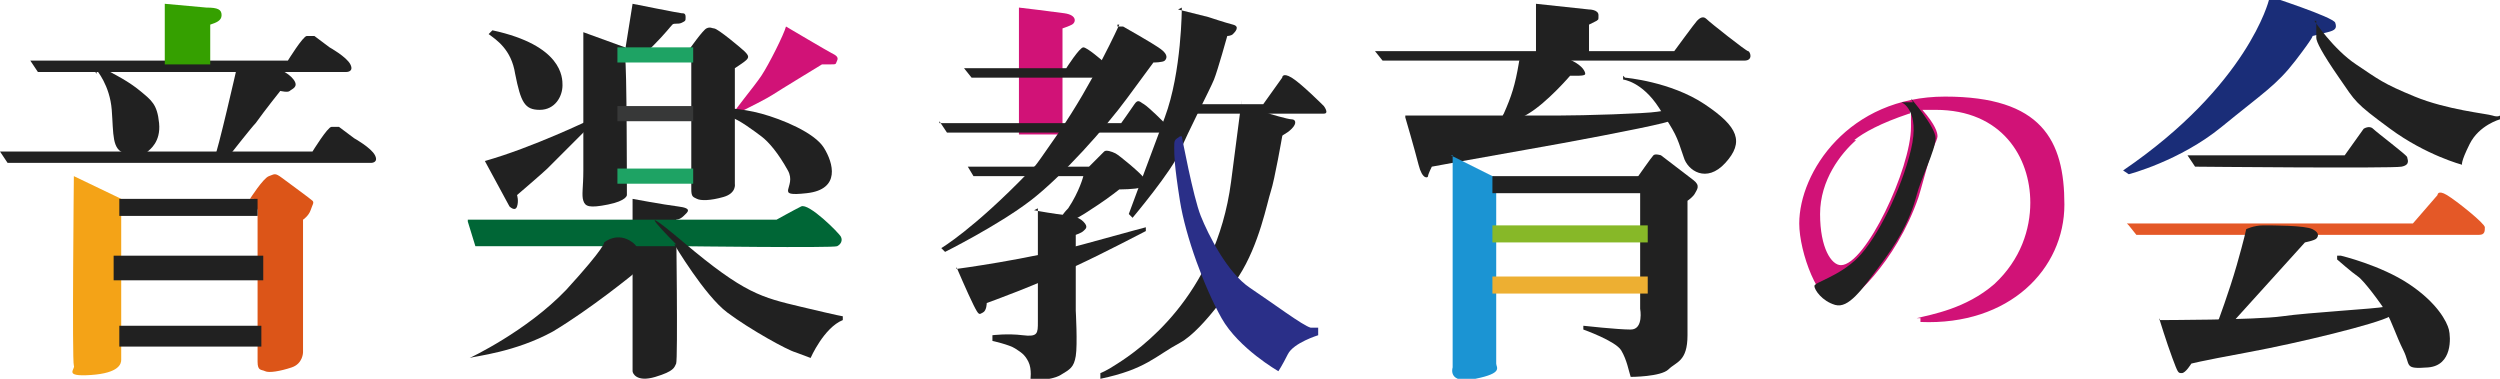 <?xml version="1.0" encoding="UTF-8"?>
<svg xmlns="http://www.w3.org/2000/svg" version="1.1" viewBox="0 0 132 20">
  <!-- Generator: Adobe Illustrator 30.0.0, SVG Export Plug-In . SVG Version: 2.1.1 Build 123)  -->
  <defs>
    <style>
      .st0 {
        fill: #585757;
      }

      .st1 {
        fill: #006636;
      }

      .st2 {
        fill: #373838;
      }

      .st2, .st3, .st4, .st5, .st6, .st7, .st8, .st9, .st10 {
        mix-blend-mode: multiply;
      }

      .st11 {
        fill: #129043;
      }

      .st3 {
        fill: #e45827;
      }

      .st4 {
        fill: #1b94d3;
      }

      .st5 {
        fill: #35a000;
      }

      .st12 {
        isolation: isolate;
      }

      .st13, .st8 {
        fill: #212121;
      }

      .st6 {
        fill: #1ea364;
      }

      .st14 {
        fill: #dc5518;
      }

      .st15 {
        fill: #f4a317;
      }

      .st7 {
        fill: #87b828;
      }

      .st16 {
        fill: #d11277;
      }

      .st9 {
        fill: #2a2f88;
      }

      .st10 {
        fill: #edaf32;
      }

      .st17 {
        fill: #1a2d78;
      }
    </style>
  </defs>
  <g class="st12">
    <g id="_レイヤー_1">
      <g>
        <path class="st15" d="M3.9,9.3l2.5,1.2v7.3s0,1,0,1.2-.1.7-1.6.8-.8-.3-.9-.5,0-10,0-10Z"/>
        <path class="st13" d="M1.6,3.2l.4.6h16.3s.4,0,.2-.4-1.1-.9-1.1-.9l-.8-.6s-.2,0-.4,0-1,1.3-1,1.3H1.6Z"/>
        <path class="st5" d="M8.7,3.4V.2l2.2.2c.6,0,.8.1.8.4s-.3.4-.6.5v2.1h-2.5Z"/>
        <path class="st13" d="M0,8l.4.6h19.2s.4,0,.2-.4-1.1-.9-1.1-.9l-.8-.6s-.2,0-.4,0-1,1.3-1,1.3H0Z"/>
        <path class="st8" d="M5.1,3.7s.7.8.8,2.1,0,2.1.7,2.3,1.1,0,1.2-.1.7-.5.6-1.5-.4-1.2-1-1.7-1.4-.9-1.4-.9c0,0-.3-.2-.7-.3s-.4,0-.4,0c0,0,0,0,.2.3Z"/>
        <path class="st8" d="M12.5,3.6s-1,4.4-1.2,4.8l.9-.3s1.1-1.4,1.3-1.6c.5-.7,1.3-1.7,1.3-1.7,0,0,.4.1.5,0s.5-.2.2-.6-.9-.6-1.1-.7-1.1-.5-1.9-.1Z"/>
        <path class="st14" d="M13.2,10.5s.7-1.1,1-1.2.3-.2.7.1,1.5,1.1,1.6,1.2,0,.2-.1.5-.4.5-.4.5v7s0,.6-.6.8-1.2.3-1.4.2-.4,0-.4-.5,0-8,0-8l-.2-.6Z"/>
        <rect class="st8" x="6" y="13.5" width="7.9" height="1.3"/>
        <rect class="st8" x="6.3" y="17.2" width="7.5" height="1.1"/>
        <polygon class="st8" points="13.6 11.4 6.3 11.4 6.3 10.5 6.3 10.5 6.5 10.5 13.6 10.5 13.6 11.4"/>
        <path class="st0" d="M41.9,3.2"/>
        <g>
          <path class="st13" d="M26,1.6c3.7.8,3.7,2.5,3.7,2.9,0,.6-.4,1.3-1.2,1.3s-1-.4-1.3-1.9c-.2-1.3-1-1.8-1.4-2.1l.2-.2Z"/>
          <path class="st16" d="M41.5,1.4s2.2,1.3,2.4,1.4.4.2.3.4,0,.2-.4.2-.4,0-.4,0c0,0-2.3,1.4-2.6,1.6s-1.3.7-1.5.8-.4.1-.5.1,1-1.3,1.4-1.9,1.2-2.2,1.3-2.6Z"/>
          <path class="st8" d="M33.4.2s2.5.5,2.6.5.2,0,.2.2,0,.2-.2.3-.4,0-.5.1-.4.5-1,1.1-.4.3-.5.4-.4.3-.6.3-.4-.4-.4-.4l.4-2.5Z"/>
          <path class="st13" d="M33.4,10.5s0,9,0,9.1.2.6,1.2.3,1-.5,1.1-.7,0-7.6,0-7.6c0,0,.2,0,.4-.2s.5-.4-.3-.5-2.4-.4-2.4-.4Z"/>
          <path class="st1" d="M24.7,11.6h16.3c0,0,.9-.5,1.3-.7s2,1.4,2.1,1.6,0,.4-.2.5-8.1,0-8.1,0h-11s-.4-1.3-.4-1.3Z"/>
          <path class="st8" d="M24.8,18.9s3-1.4,5.1-3.6c2.1-2.3,2-2.5,2-2.5,0,0,.7-.6,1.5,0s0,1.7,0,1.7c0,0-2.2,1.8-4.2,3-2,1.1-4.1,1.3-4.4,1.4Z"/>
          <path class="st8" d="M35.6,12.9s1.6,2.7,2.8,3.6,3.2,2,3.6,2.1l.8.3s.7-1.6,1.7-2v-.2s-.1,0-2.2-.5-3-.7-6.2-3.4-.4.1-.4.1Z"/>
          <path class="st13" d="M31.2,6.3s-3.1,1.5-5.6,2.2c0,0,1.3,2.4,1.3,2.4s.3.3.4,0,0-.6,0-.6c0,0,1.4-1.2,1.6-1.4s2-2,2.2-2.2.3-.8.2-.7-.3.2-.3.2Z"/>
          <path class="st8" d="M38.1,5.7s1,0,2.1.3,2.8,1,3.3,1.8.9,2.2-.9,2.4-.5-.3-1-1.2-1-1.5-1.4-1.8-1.2-.9-1.6-1-.4-.5-.4-.5Z"/>
          <path class="st8" d="M30.8,1.7l2.2.8v.6c.1,0,.1,7.2.1,7.2,0,0,0,.3-1,.5s-1.2.1-1.3-.2,0-.7,0-1.6c0-2.6,0-7.2,0-7.2Z"/>
          <path class="st8" d="M36.4,2.6s.7-1,.9-1.1.3,0,.4,0c.2,0,1.5,1.1,1.6,1.2s.2.2.2.3-.1.2-.4.4-.3.2-.3.2v6.1s.1.5-.6.7-1.2.2-1.4.1-.3-.1-.3-.5,0-2.9,0-2.9v-4s-.1-.6-.1-.6Z"/>
          <rect class="st2" x="32.6" y="5.6" width="4" height=".8"/>
          <rect class="st6" x="32.6" y="2.5" width="4" height=".8"/>
          <rect class="st6" x="32.6" y="8.9" width="4" height=".8"/>
        </g>
        <g>
          <path class="st16" d="M53.8.4v6.7s2.3,0,2.3,0V1.5s.3-.1.5-.2.3-.5-.4-.6-2.4-.3-2.4-.3Z"/>
          <path class="st13" d="M49.6,6.5h9.6s.5-.7.7-1,.3-.1.5,0c.3.2,1,.9,1.2,1.1s.5.4,0,.4-11.6,0-11.6,0l-.4-.6Z"/>
          <path class="st8" d="M59.1,1.3s-1.4,3.1-3.2,5.7-1,1.4-1.6,2.1c-2.9,3-4.6,4-4.6,4l.2.2s2.8-1.4,4.5-2.7,4-3.9,5.1-5.4,1.4-1.9,1.4-1.9c0,0,.5,0,.6-.1s.2-.3-.2-.6-2-1.2-2-1.2h-.3c0-.1,0-.1,0-.1Z"/>
          <path class="st11" d="M51,8.4"/>
          <path class="st8" d="M51,3.6h5.3s.7-1.1.9-1.1,1,.7,1,.7c0,0,.5.5.4.7s-.2.2-.5.2-6.8,0-6.8,0l-.4-.5Z"/>
          <path class="st13" d="M54.8,11s0,5.4,0,6,0,.8-.8.7-1.6,0-1.6,0v.3s.9.2,1.2.4.5.3.7.7.1,1,.1,1c0,0,1.1,0,1.6-.3s.7-.4.8-1,0-2.4,0-2.4v-2.3s0-1.7,0-1.7c0,0,.3-.1.4-.2s.3-.2,0-.5-.7-.3-1.4-.4-1.2-.2-1.2-.2Z"/>
          <path class="st8" d="M50.5,14.2s3.8-.5,6.7-1.3,3.3-.9,3.3-.9v.2c0,0-2.3,1.2-3.6,1.8-2,1-4.8,2-4.8,2,0,0,0,.4-.2.5s-.2.2-.5-.4-.9-2-.9-2Z"/>
          <path class="st8" d="M51.2,8.8h6.3s.7-.7.8-.8.4,0,.6.1,1.4,1.1,1.5,1.3,0,.4-.2.5-1.1.1-1.1.1c0,0-.5.4-1.1.8s-.9.6-1.3.8-.7,0-.7,0,0,0,0,0c0,0,0-.2.4-.6.6-.9.8-1.7.8-1.7h-5.8l-.3-.5Z"/>
          <path class="st13" d="M62.4.4s0,3.4-.9,5.8-1.9,5.1-1.9,5.1l.2.2s2.1-2.5,2.5-3.5,1.6-3.3,1.8-3.8.7-2.3.7-2.3c0,0,.2,0,.3-.1s.4-.4,0-.5-1.3-.4-1.3-.4l-1.6-.4Z"/>
          <path class="st8" d="M62.3,5.5h4.4l1-1.4s0-.3.5,0,1.7,1.5,1.7,1.5c0,0,.3.4,0,.4s-7.2,0-7.2,0l-.4-.5Z"/>
          <path class="st13" d="M67,6s1,.3,1.2.3.3.2,0,.5-.5.3-.5.4c0,0-.4,2.3-.6,2.9s-.6,2.8-1.7,4.5c0,0-1.8,2.8-3.1,3.5s-1.8,1.4-4.2,1.9v-.3s.3-.1.9-.5c1.1-.7,5.2-3.5,6-9.6s.5-3.9.5-3.9l1.6.3Z"/>
          <path class="st9" d="M62.4,7.2s.6,3.2,1,4.2,1.4,3,2.6,3.8,2.8,2,3.2,2.1h.4c0,.1,0,.4,0,.4,0,0-1.3.4-1.6,1s-.5.9-.5.9c0,0-2.1-1.2-3-2.8s-1.9-4.3-2.2-6.2-.3-2.4-.3-2.8,0-.4.3-.6Z"/>
        </g>
        <g>
          <path class="st8" d="M81.1.2l2.8.3s.5,0,.5.3,0,.2-.1.3c-.2.1-.4.2-.4.2v1.4s4.5,0,4.5,0c0,0,1.1-1.5,1.2-1.6s.3-.3.5-.1,2.1,1.7,2.2,1.7.3.5-.2.5-3.2,0-3.2,0h-5.8s-10.1,0-10.1,0l-.4-.5h8.5s0-2.6,0-2.6Z"/>
          <path class="st8" d="M85.8,4.1s2.4.2,4.2,1.4,2.1,2,1.1,3.1-2,.4-2.2-.3c-.4-1.2-.4-1.2-1.3-2.6s-1.9-1.5-1.9-1.5v-.2Z"/>
          <path class="st8" d="M79.4,6c.4-.9.6-1.5.8-2.7,0,0,0-.4.6-.4s1.7,0,2.2.3c.6.3.7.6.7.7s-.3.1-.5.1-.3,0-.3,0c0,0-1.2,1.4-2.2,2s-.9.5-1.2.6-.2-.5-.1-.6Z"/>
          <path class="st8" d="M74.2,6.1s6.8,0,8.1,0,4.6-.1,5.2-.2,1.2-.1,1.2-.1c0,0,.3.4-.9.7s-4.9,1-7.2,1.4-5,.9-5,.9c0,0-.2.4-.2.5s-.3.2-.5-.6-.7-2.5-.7-2.5Z"/>
          <path class="st4" d="M76.7,8.2v11.2s-.3.9,1.2.6,1.1-.6,1.1-.8,0-9.8,0-9.8l-2.4-1.2Z"/>
          <path class="st8" d="M86.4,9.4l.2.6v6.3s.2,1.1-.5,1.1-2.5-.2-2.5-.2v.2s1.7.6,2,1.1.4,1.1.5,1.4c0,0,1.6,0,2-.4s1-.4,1-1.8,0-7.1,0-7.1c0,0,.3-.2.4-.4s.3-.4-.1-.7-1.7-1.3-1.7-1.3c0,0-.3-.1-.4,0s-.8,1.1-.8,1.1Z"/>
          <rect class="st8" x="78.8" y="9.3" width="8.2" height=".9"/>
          <rect class="st7" x="78.8" y="11.9" width="8.2" height=".9"/>
          <rect class="st10" x="78.8" y="14.6" width="8.2" height=".9"/>
        </g>
        <g>
          <path class="st16" d="M101.2,16.8c.8-.2,2.6-.5,4.1-1.8,1.4-1.3,1.9-2.9,1.9-4.3,0-2.4-1.5-4.9-5-4.9s-.5,0-.7,0c.7.8.8,1.2.8,1.4s-.4.9-.4,1.1c-.1.3-.5,1.8-.6,2.1-1.2,3.5-3.7,5.7-4.2,5.7-1.1,0-2.1-2.8-2.1-4.3,0-2.7,2.6-6.7,7.7-6.7s6.3,2.3,6.3,5.7-2.9,6.4-7.6,6.2v-.2ZM98,7.4c-.8.7-1.9,2.1-1.9,3.9s.6,2.7,1.1,2.7c1.3,0,3.7-5.1,3.7-7.3s0-.5-.1-.7c-1.5.5-2.4,1-2.9,1.4Z"/>
          <path class="st13" d="M100.9,5.2s1.3,1.5,1.3,2.1-.8,2.2-1,3c-.4,1.5-1.1,2.6-2,3.8s-1.6,2.2-2.3,2-1.1-.8-1.1-1,1.3-.5,2.3-1.5,2.3-3.6,2.8-5.7-.5-2.5-.5-2.5h.6Z"/>
        </g>
        <g>
          <path class="st17" d="M119.8,0s-1.1,4.5-7.7,9l.3.2s2.7-.7,4.9-2.5,2.9-2.2,3.9-3.5.9-1.3.9-1.3h0s.4-.1.8-.2.5-.2.4-.5-3.5-1.4-3.5-1.4Z"/>
          <path class="st8" d="M122.2,1.1s1,1.5,2.2,2.3,1.4,1,3.1,1.7,3.8.9,4.1,1,.4,0,.4,0v.2s-1.1.3-1.6,1.3-.4,1.1-.4,1.1c0,0-1.9-.5-3.8-1.9s-1.8-1.4-2.7-2.7-1.2-1.9-1.2-2.1,0-.8,0-.9Z"/>
          <path class="st8" d="M115.7,8.2h8.1l1-1.4s.3-.2.5,0,1.8,1.4,1.8,1.5.2.4-.3.5-10.9,0-10.9,0l-.4-.6Z"/>
          <path class="st3" d="M112.3,11.8h15.1s1.3-1.5,1.3-1.5c0,0,0-.3.5,0s2,1.5,2,1.7,0,.4-.3.4-18.1,0-18.1,0l-.4-.5Z"/>
          <path class="st8" d="M117.1,17s.6-1.6,1-3,.5-1.9.5-1.9c0,0,.4-.2.9-.2s2.2,0,2.6.2.3.4.2.5-.6.2-.6.2l-3.8,4.2s-1.1,1.2-.8,0Z"/>
          <path class="st8" d="M114,16.9s5.1,0,6.5-.2,5-.4,5.4-.5.8-.2.8,0-.1.3-.5.5c-.7.4-4.8,1.4-7.5,1.9s-3,.6-3,.6c0,0-.3.5-.5.5s-.2,0-.5-.8-.7-2.1-.7-2.1Z"/>
          <path class="st8" d="M123.6,13.5s2.1.5,3.6,1.5,2,2,2.1,2.4.2,1.9-1.1,2-.9-.1-1.3-.9-.6-1.5-.9-2-1.2-1.7-1.5-1.9-1.1-.9-1.1-.9v-.2Z"/>
        </g>
      </g>
    </g>
  </g>
</svg>